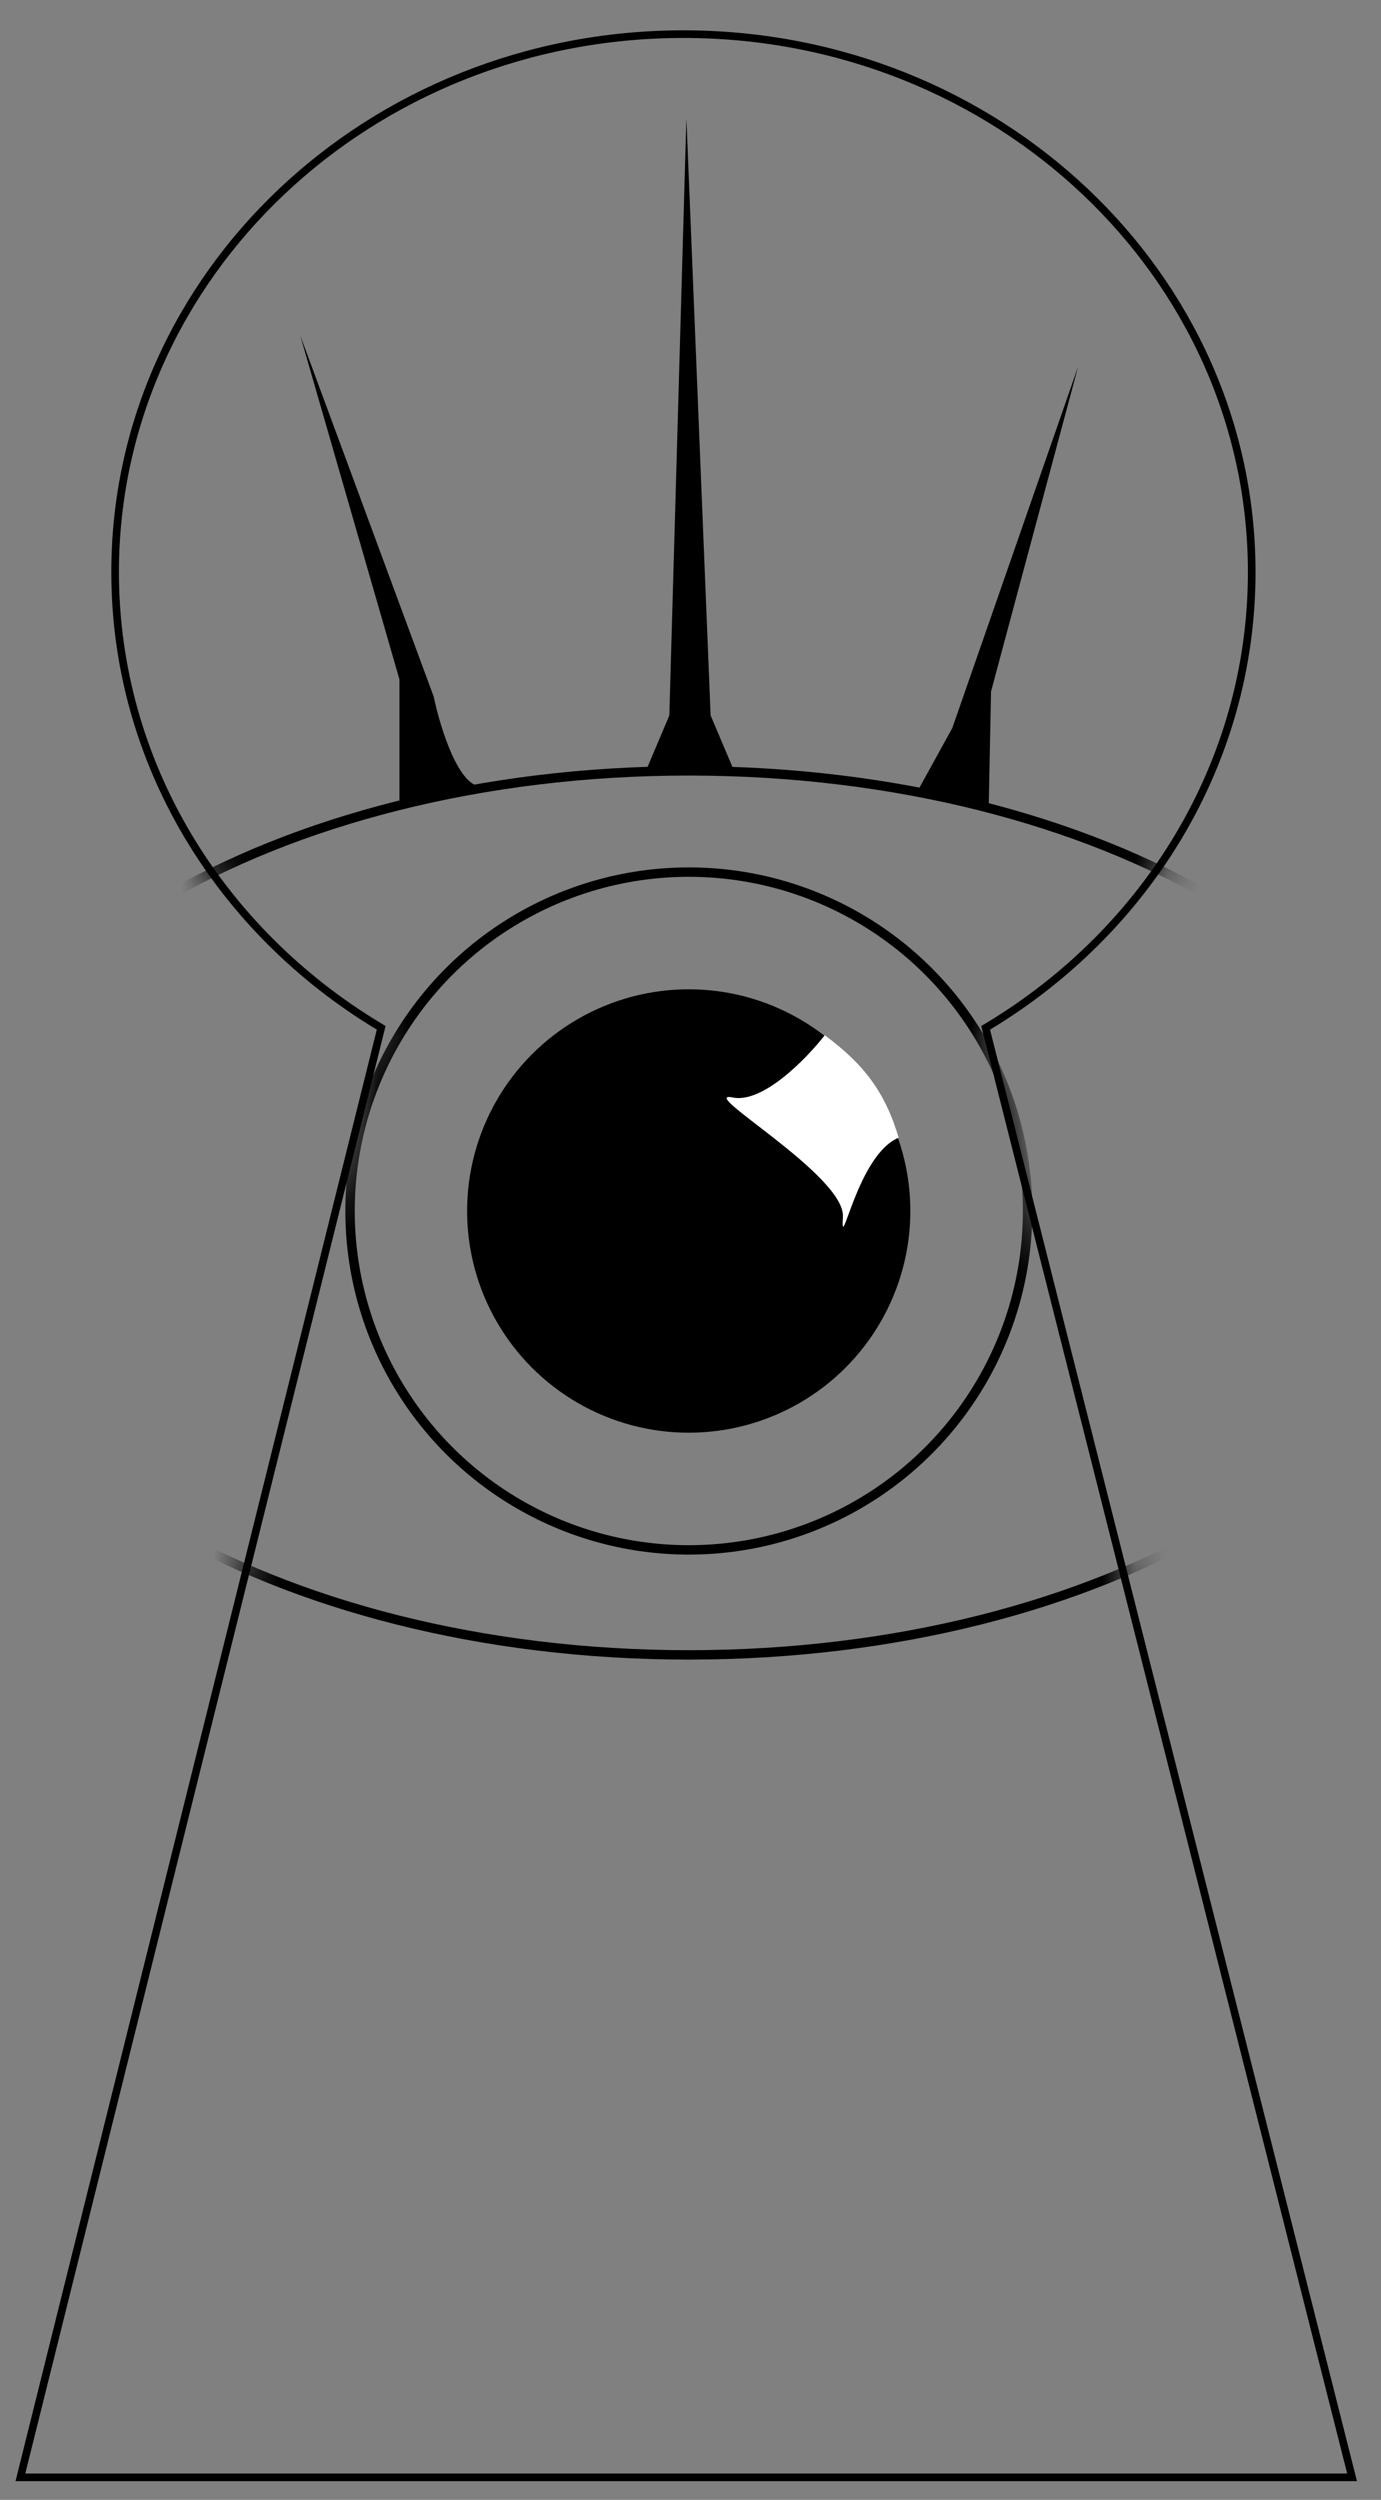 <?xml version="1.0" encoding="UTF-8"?> <svg xmlns="http://www.w3.org/2000/svg" width="42" height="76" viewBox="0 0 42 76" fill="none"><rect x="0" y="0" width="42" height="76" fill="#808080" stroke="none"/> <mask id="mask0" style="mask-type:alpha" maskUnits="userSpaceOnUse" x="0" y="0" width="42" height="76"> <path d="M20.785 0.922C11.175 0.922 3.385 8.296 3.385 17.393C3.385 23.242 6.606 28.38 11.46 31.302L0.473 75.43H41.269L30.11 31.302C34.964 28.38 38.184 23.242 38.184 17.393C38.184 8.296 30.394 0.922 20.785 0.922Z" fill="#C4C4C4"></path> </mask> <g mask="url(#mask0)"> <path d="M28.962 22.134L27.915 24.033L30.07 24.509L30.14 21.022L32.79 11.141L28.962 22.134Z" fill="black"></path> <path d="M20.356 21.751L19.656 23.407H22.314L21.612 21.751L20.875 3.594L20.356 21.751Z" fill="black"></path> <path d="M12.149 20.657V24.424C13.299 24.19 13.709 24.016 14.683 23.907C13.962 23.988 13.387 22.121 13.19 21.178L9.129 10.192L12.149 20.657Z" fill="black"></path> <path d="M20.945 23.435C27.234 23.435 32.921 24.95 37.03 27.392C41.143 29.837 43.653 33.193 43.653 36.873C43.653 40.552 41.143 43.909 37.03 46.353C32.921 48.795 27.234 50.311 20.945 50.311C14.657 50.311 8.97 48.795 4.861 46.353C0.748 43.909 -1.762 40.552 -1.762 36.873C-1.762 33.193 0.748 29.837 4.861 27.392C8.97 24.95 14.657 23.435 20.945 23.435Z" stroke="black" stroke-width="0.286"></path> <circle cx="20.949" cy="36.816" r="10.303" stroke="black" stroke-width="0.286"></circle> <circle cx="20.946" cy="36.816" r="6.74" fill="black"></circle> <path d="M22.282 33.365C23.197 33.555 24.531 32.182 25.083 31.472C26.253 32.34 26.912 33.177 27.331 34.588C26.069 35.101 25.556 38.257 25.635 36.995C25.714 35.732 21.138 33.129 22.282 33.365Z" fill="white"></path> </g> <path d="M11.572 31.33L11.593 31.247L11.52 31.203C6.697 28.299 3.501 23.198 3.501 17.393C3.501 8.366 11.233 1.038 20.785 1.038C30.336 1.038 38.068 8.366 38.068 17.393C38.068 23.198 34.872 28.299 30.05 31.203L29.976 31.247L29.997 31.331L41.12 75.314H0.621L11.572 31.33Z" stroke="black" stroke-width="0.232"></path> </svg> 